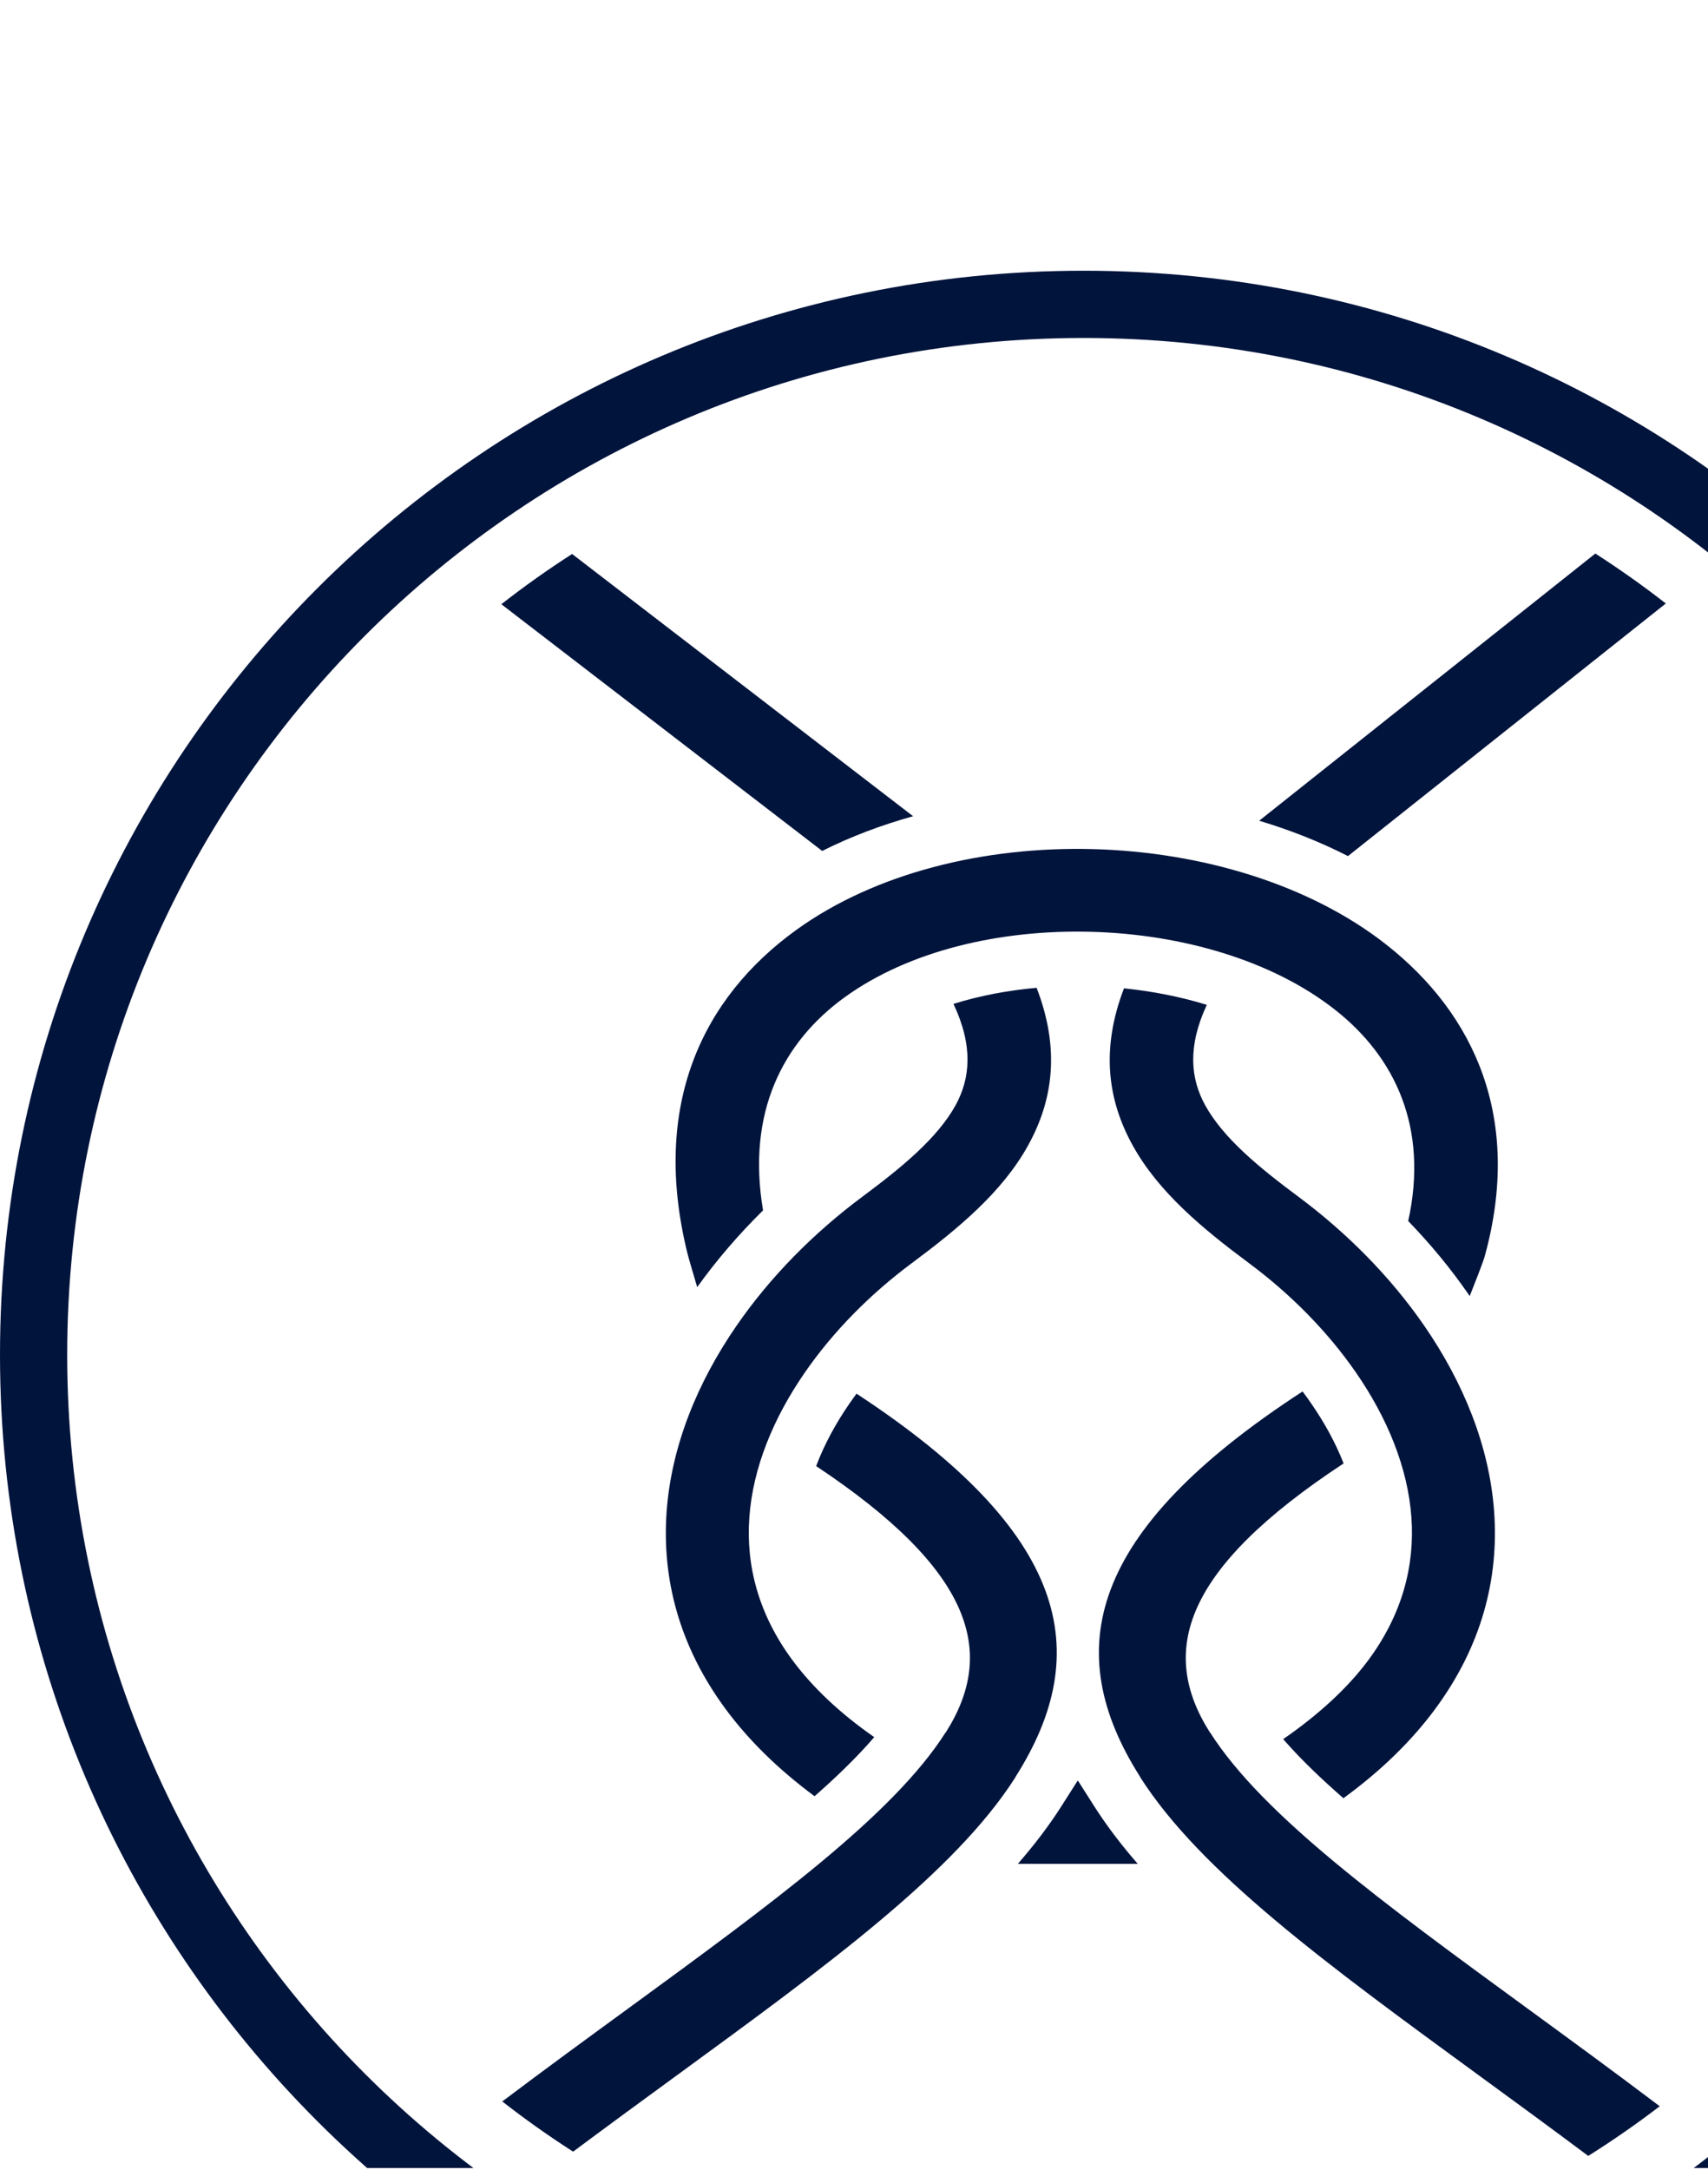<svg width="770" height="978" viewBox="0 0 770 978" fill="none" xmlns="http://www.w3.org/2000/svg">
<g clip-path="url(#clip0_9_75)">
<path fill-rule="evenodd" clip-rule="evenodd" d="M946.708 610.507C946.708 863.573 741.559 1068.72 488.493 1068.72C235.427 1068.72 30.293 863.559 30.293 610.507C30.293 357.455 235.441 152.306 488.507 152.306C741.573 152.306 946.721 357.455 946.721 610.507M257.912 249.65L411.651 367.832C397.462 371.77 383.677 376.938 370.661 383.474L226.014 272.289C236.279 264.273 246.921 256.717 257.912 249.65ZM634.858 550.229C644.09 508.247 629.006 476.376 601.856 455.036C573.686 432.886 533.017 421.015 491.887 419.911C450.757 418.808 409.724 428.487 380.8 449.408C352.868 469.617 336.542 501.404 344 545.453C333.134 556.151 323.134 567.729 314.308 580.047C312.883 575.243 310.509 567.184 309.95 564.977C293.33 497.996 316.752 449.617 358.86 419.157C394.585 393.32 443.955 381.351 492.753 382.65C541.564 383.949 590.362 398.487 624.942 425.665C664.899 457.075 686.365 504.183 669.382 565.997C668.502 569.195 664.843 578.245 662.581 584.055L662.162 583.455C654.047 571.695 644.844 560.578 634.83 550.243L634.858 550.229ZM544.05 452.843C535.363 471.474 536.634 485.985 543.352 498.136C551.578 513.037 567.946 526.375 585.362 539.308C607.191 555.55 626.855 575.382 642.023 597.351C659.732 623.007 671.421 651.651 673.572 681.064C675.779 711.231 668.055 741.844 646.743 770.503C636.38 784.441 622.819 797.835 605.641 810.362C596.409 802.304 586.94 793.393 578.784 784.078L578.519 783.715C594.705 772.542 607.778 760.391 616.772 748.269C632.246 727.445 637.875 705.351 636.283 683.689C634.635 661.274 625.389 638.928 611.311 618.552C598.504 600.004 581.787 583.147 563.128 569.279C542.193 553.721 522.263 537.241 510.601 516.11C499.442 495.887 496.146 472.927 506.719 445.386C519.107 446.656 531.844 449.059 544.064 452.829L544.05 452.843ZM429.849 452.411C438.746 471.251 437.517 485.887 430.757 498.136C422.531 513.037 406.149 526.375 388.761 539.308C366.918 555.55 347.254 575.382 332.1 597.351C314.377 623.007 302.702 651.651 300.537 681.064C298.33 711.231 306.068 741.844 327.366 770.503C337.477 784.106 350.633 797.178 367.225 809.454C376.527 801.27 386.024 792.248 394.124 782.835C378.3 771.816 366.206 760.196 357.337 748.269C341.863 727.445 336.234 705.351 337.827 683.689C339.461 661.274 348.72 638.928 362.812 618.552C375.619 600.004 392.336 583.147 410.995 569.279C431.93 553.721 451.86 537.241 463.522 516.11C474.722 495.831 478.004 472.801 467.32 445.148C454.765 446.279 441.986 448.598 429.863 452.397L429.849 452.411ZM605.725 659.486C533.45 707.013 522.207 744.191 545.489 780.768H545.559C569.189 817.932 623.699 857.721 688.446 904.997C707.621 918.991 727.663 933.627 748.235 949.172C737.858 957.104 727.118 964.576 716.015 971.559C699.13 958.934 682.524 946.797 666.519 935.122C598.49 885.444 541.229 843.643 513.981 800.809L514.023 800.781C477.963 744.065 490.169 690.156 587.22 627.057C588.574 628.845 589.887 630.66 591.144 632.504C596.87 640.786 601.982 649.905 605.725 659.5V659.486ZM386.135 628.048C481.761 690.714 493.661 744.358 457.796 800.767L457.851 800.795C430.603 843.63 373.342 885.444 305.313 935.108C290.118 946.197 274.378 957.705 258.373 969.632C247.368 962.579 236.712 955.023 226.433 947.007C246.013 932.258 265.091 918.334 283.387 904.983C348.134 857.707 402.629 817.918 426.274 780.754H426.344C449.416 744.484 438.578 707.627 367.937 660.687C371.708 650.646 377.015 641.107 382.965 632.476C383.999 630.981 385.06 629.501 386.135 628.034V628.048ZM512.948 839.942H458.857C466.091 831.647 472.753 822.988 478.507 813.952L485.784 802.513H486.007L493.283 813.952C499.037 822.988 505.699 831.647 512.934 839.942H512.948ZM750.986 271.954L607.694 385.792C594.957 379.298 581.493 374.005 567.667 369.857L719.213 249.455C730.163 256.48 740.749 263.994 750.986 271.954ZM977 610.507C977 880.305 758.291 1099.01 488.493 1099.01C218.695 1099.01 0 880.305 0 610.507C0 340.709 218.709 122 488.507 122C758.305 122 977.014 340.709 977.014 610.507H977Z" fill="#01143C"/>
</g>
<defs>
<clipPath id="clip0_9_75">
<rect width="977" height="977.014" fill="white"/>
</clipPath>
</defs>
</svg>
